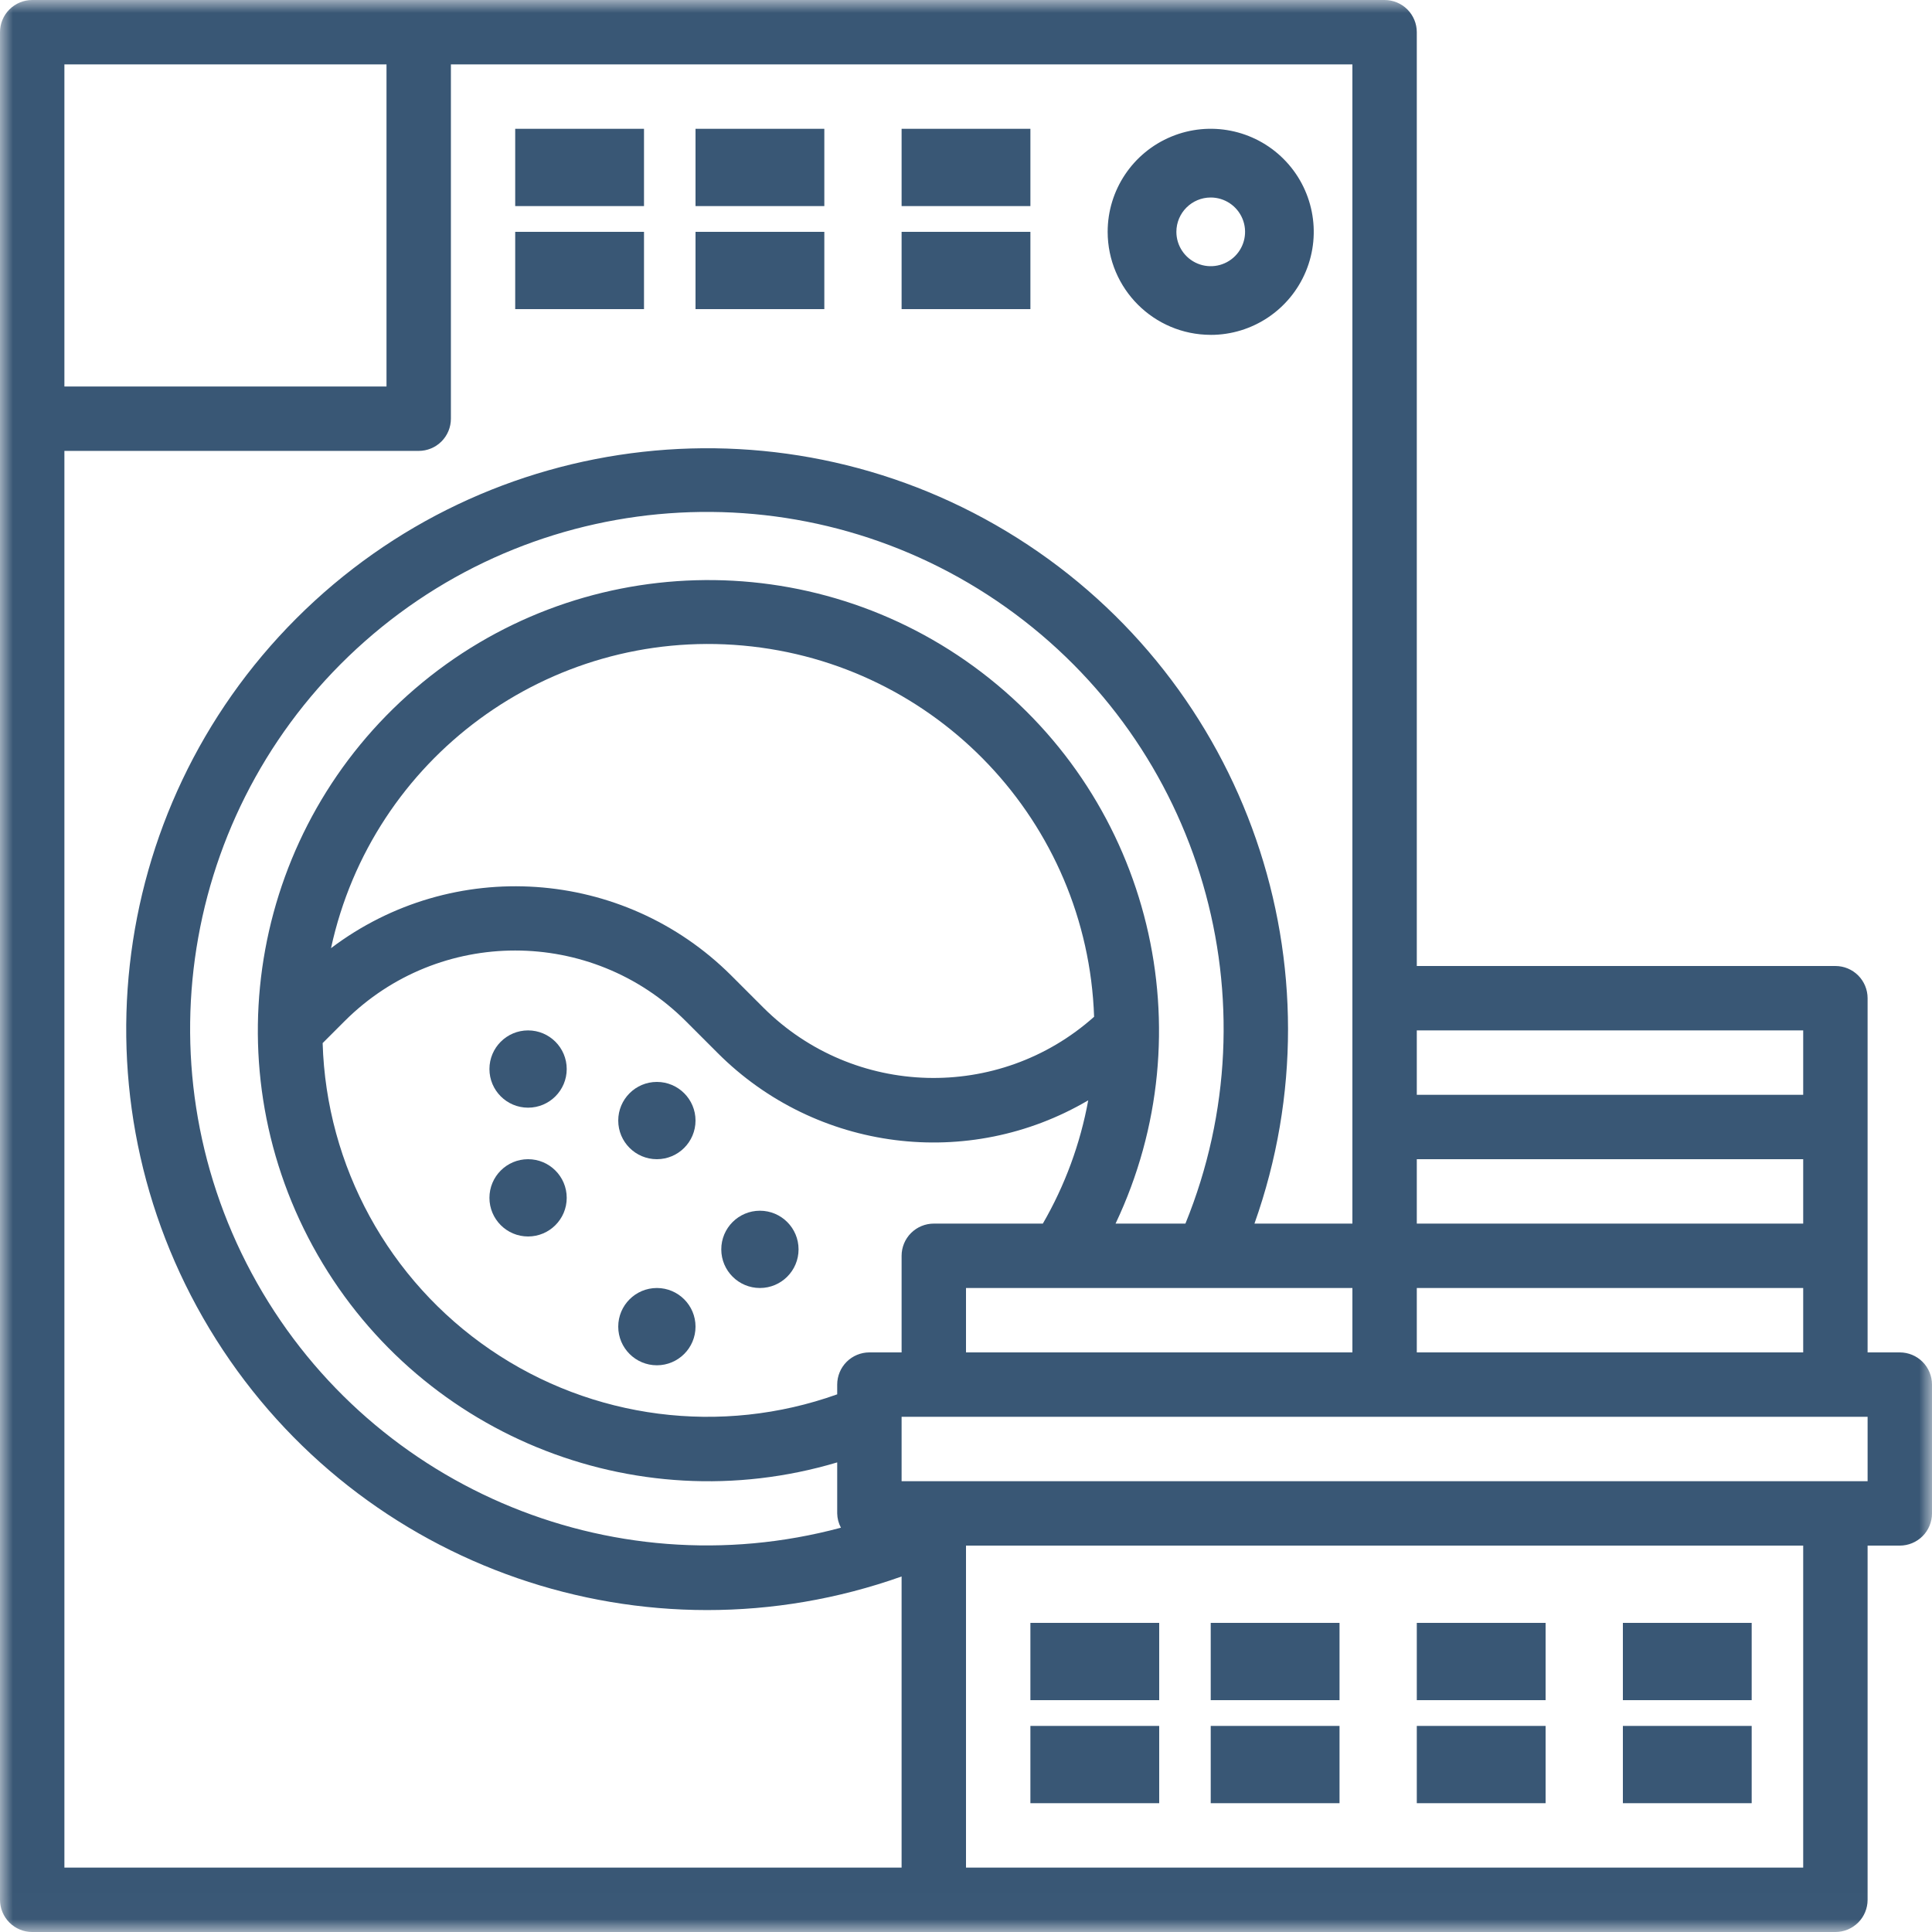 <svg fill="none" height="75" viewBox="0 0 75 75" width="75" xmlns="http://www.w3.org/2000/svg" xmlns:xlink="http://www.w3.org/1999/xlink"><clipPath id="a"><path d="m0 0h75v75h-75z"/></clipPath><mask id="b" height="75" maskUnits="userSpaceOnUse" width="75" x="0" y="0"><path clip-rule="evenodd" d="m0 0h75v74.987h-75z" fill="#fff" fill-rule="evenodd"/></mask><g clip-path="url(#a)"><g mask="url(#b)"><path clip-rule="evenodd" d="m73.75 52.5h-1.25v-13.75c0-.331-.132-.649-.366-.884-.234-.234-.552-.366-.884-.366h-16.25v-36.25c0-.331-.132-.649-.366-.884-.234-.234-.553-.366-.884-.366h-52.5c-.331 0-.649.132-.884.366s-.366.552-.366.884v72.5c0 .331.132.649.366.884.234.234.552.366.884.366h70c.331 0 .649-.132.884-.366.234-.234.366-.552.366-.884v-13.75h1.25c.331 0 .649-.132.884-.366.234-.234.366-.553.366-.884v-5c0-.331-.132-.649-.366-.884-.234-.234-.552-.366-.884-.366zm-18.75 0h15v-2.5h-15zm-8.982-5h-2.712c3.537-7.462 1.373-16.38-5.19-21.392-6.562-5.011-15.736-4.751-22.003.626-6.268 5.377-7.921 14.403-3.966 21.652 3.954 7.249 12.441 10.745 20.353 8.384v1.98c.003.194.053.384.145.555-8.995 2.416-18.47-1.677-22.877-9.882-4.406-8.205-2.585-18.365 4.398-24.529 6.982-6.164 17.289-6.711 24.884-1.32 7.595 5.391 10.481 15.3 6.968 23.926zm-3.545-8.029c-3.699 3.299-9.329 3.144-12.839-.355l-1.25-1.25c-4.19-4.176-10.816-4.627-15.534-1.058 1.603-7.388 8.458-12.425 15.987-11.748 7.53.677 13.376 6.855 13.636 14.411zm-8.723 13.029c-.331 0-.649.132-.884.366-.234.234-.366.553-.366.884v.378c-4.505 1.611-9.508.968-13.46-1.73-3.951-2.697-6.373-7.122-6.515-11.905l.859-.859c3.656-3.647 9.576-3.647 13.232 0l1.25 1.25c3.816 3.815 9.729 4.568 14.379 1.83-.308 1.685-.904 3.304-1.762 4.786h-4.233c-.331 0-.649.132-.884.366-.234.234-.366.553-.366.884v3.75zm3.75 0h15v-2.5h-15zm17.5-5h15v-2.5h-15zm0-5h15v-2.5h-15zm-52.5-27.496h12.504v-12.504h-12.504zm0 2.5h13.754c.331 0 .649-.131.884-.366.234-.234.366-.552.366-.884v-13.754h34.996v45h-3.802c3.529-9.932-.295-20.985-9.206-26.614-8.912-5.629-20.535-4.333-27.987 3.12-7.454 7.454-8.749 19.076-3.119 27.988 5.629 8.912 16.681 12.734 26.614 9.205v11.301h-32.5zm35 54.996h32.5v-12.5h-32.5zm-2.5-15h37.5v-2.5h-37.5z" fill="#395775" fill-rule="evenodd"/></g><g clip-rule="evenodd" fill="#395775" fill-rule="evenodd"><path d="m40 66h5v-3h-5z"/><path d="m47 66h5v-3h-5z"/><path d="m55 66h5v-3h-5z"/><path d="m63 66h5v-3h-5z"/><path d="m40 70h5v-3h-5z"/><path d="m47 70h5v-3h-5z"/><path d="m55 70h5v-3h-5z"/><path d="m63 70h5v-3h-5z"/><path d="m20 8h5v-3h-5z"/><path d="m20 12h5v-3h-5z"/><path d="m27 8h5v-3h-5z"/><path d="m27 12h5v-3h-5z"/><path d="m35 8h5v-3h-5z"/><path d="m35 12h5v-3h-5z"/><path d="m47 13c1.618 0 3.076-.975 3.695-2.47.619-1.494.277-3.215-.867-4.359-1.144-1.144-2.865-1.486-4.359-.867-1.495.619-2.47 2.077-2.47 3.695.003 2.208 1.792 3.997 4 4zm0-5.333c.539 0 1.025.325 1.232.823.207.498.092 1.072-.289 1.453-.381.381-.955.496-1.453.289-.498-.207-.823-.693-.823-1.232.001-.736.597-1.332 1.333-1.333z"/><path d="m22 41.5c0 .828-.672 1.5-1.5 1.5s-1.5-.672-1.5-1.5.672-1.5 1.5-1.5 1.5.672 1.5 1.5z"/><path d="m22 46.5c0 .828-.672 1.5-1.5 1.5s-1.5-.672-1.5-1.5.672-1.5 1.5-1.5 1.5.672 1.5 1.5z"/><path d="m27 43.5c0 .828-.672 1.5-1.5 1.5s-1.5-.672-1.5-1.5.672-1.5 1.5-1.5 1.5.672 1.5 1.5z"/><path d="m31 48.5c0 .828-.672 1.5-1.5 1.5s-1.5-.672-1.5-1.5.672-1.5 1.5-1.5 1.5.672 1.5 1.5z"/><path d="m27 51.5c0 .828-.672 1.5-1.5 1.5s-1.5-.672-1.5-1.5.672-1.5 1.5-1.5 1.5.672 1.5 1.5z"/></g></g></svg>